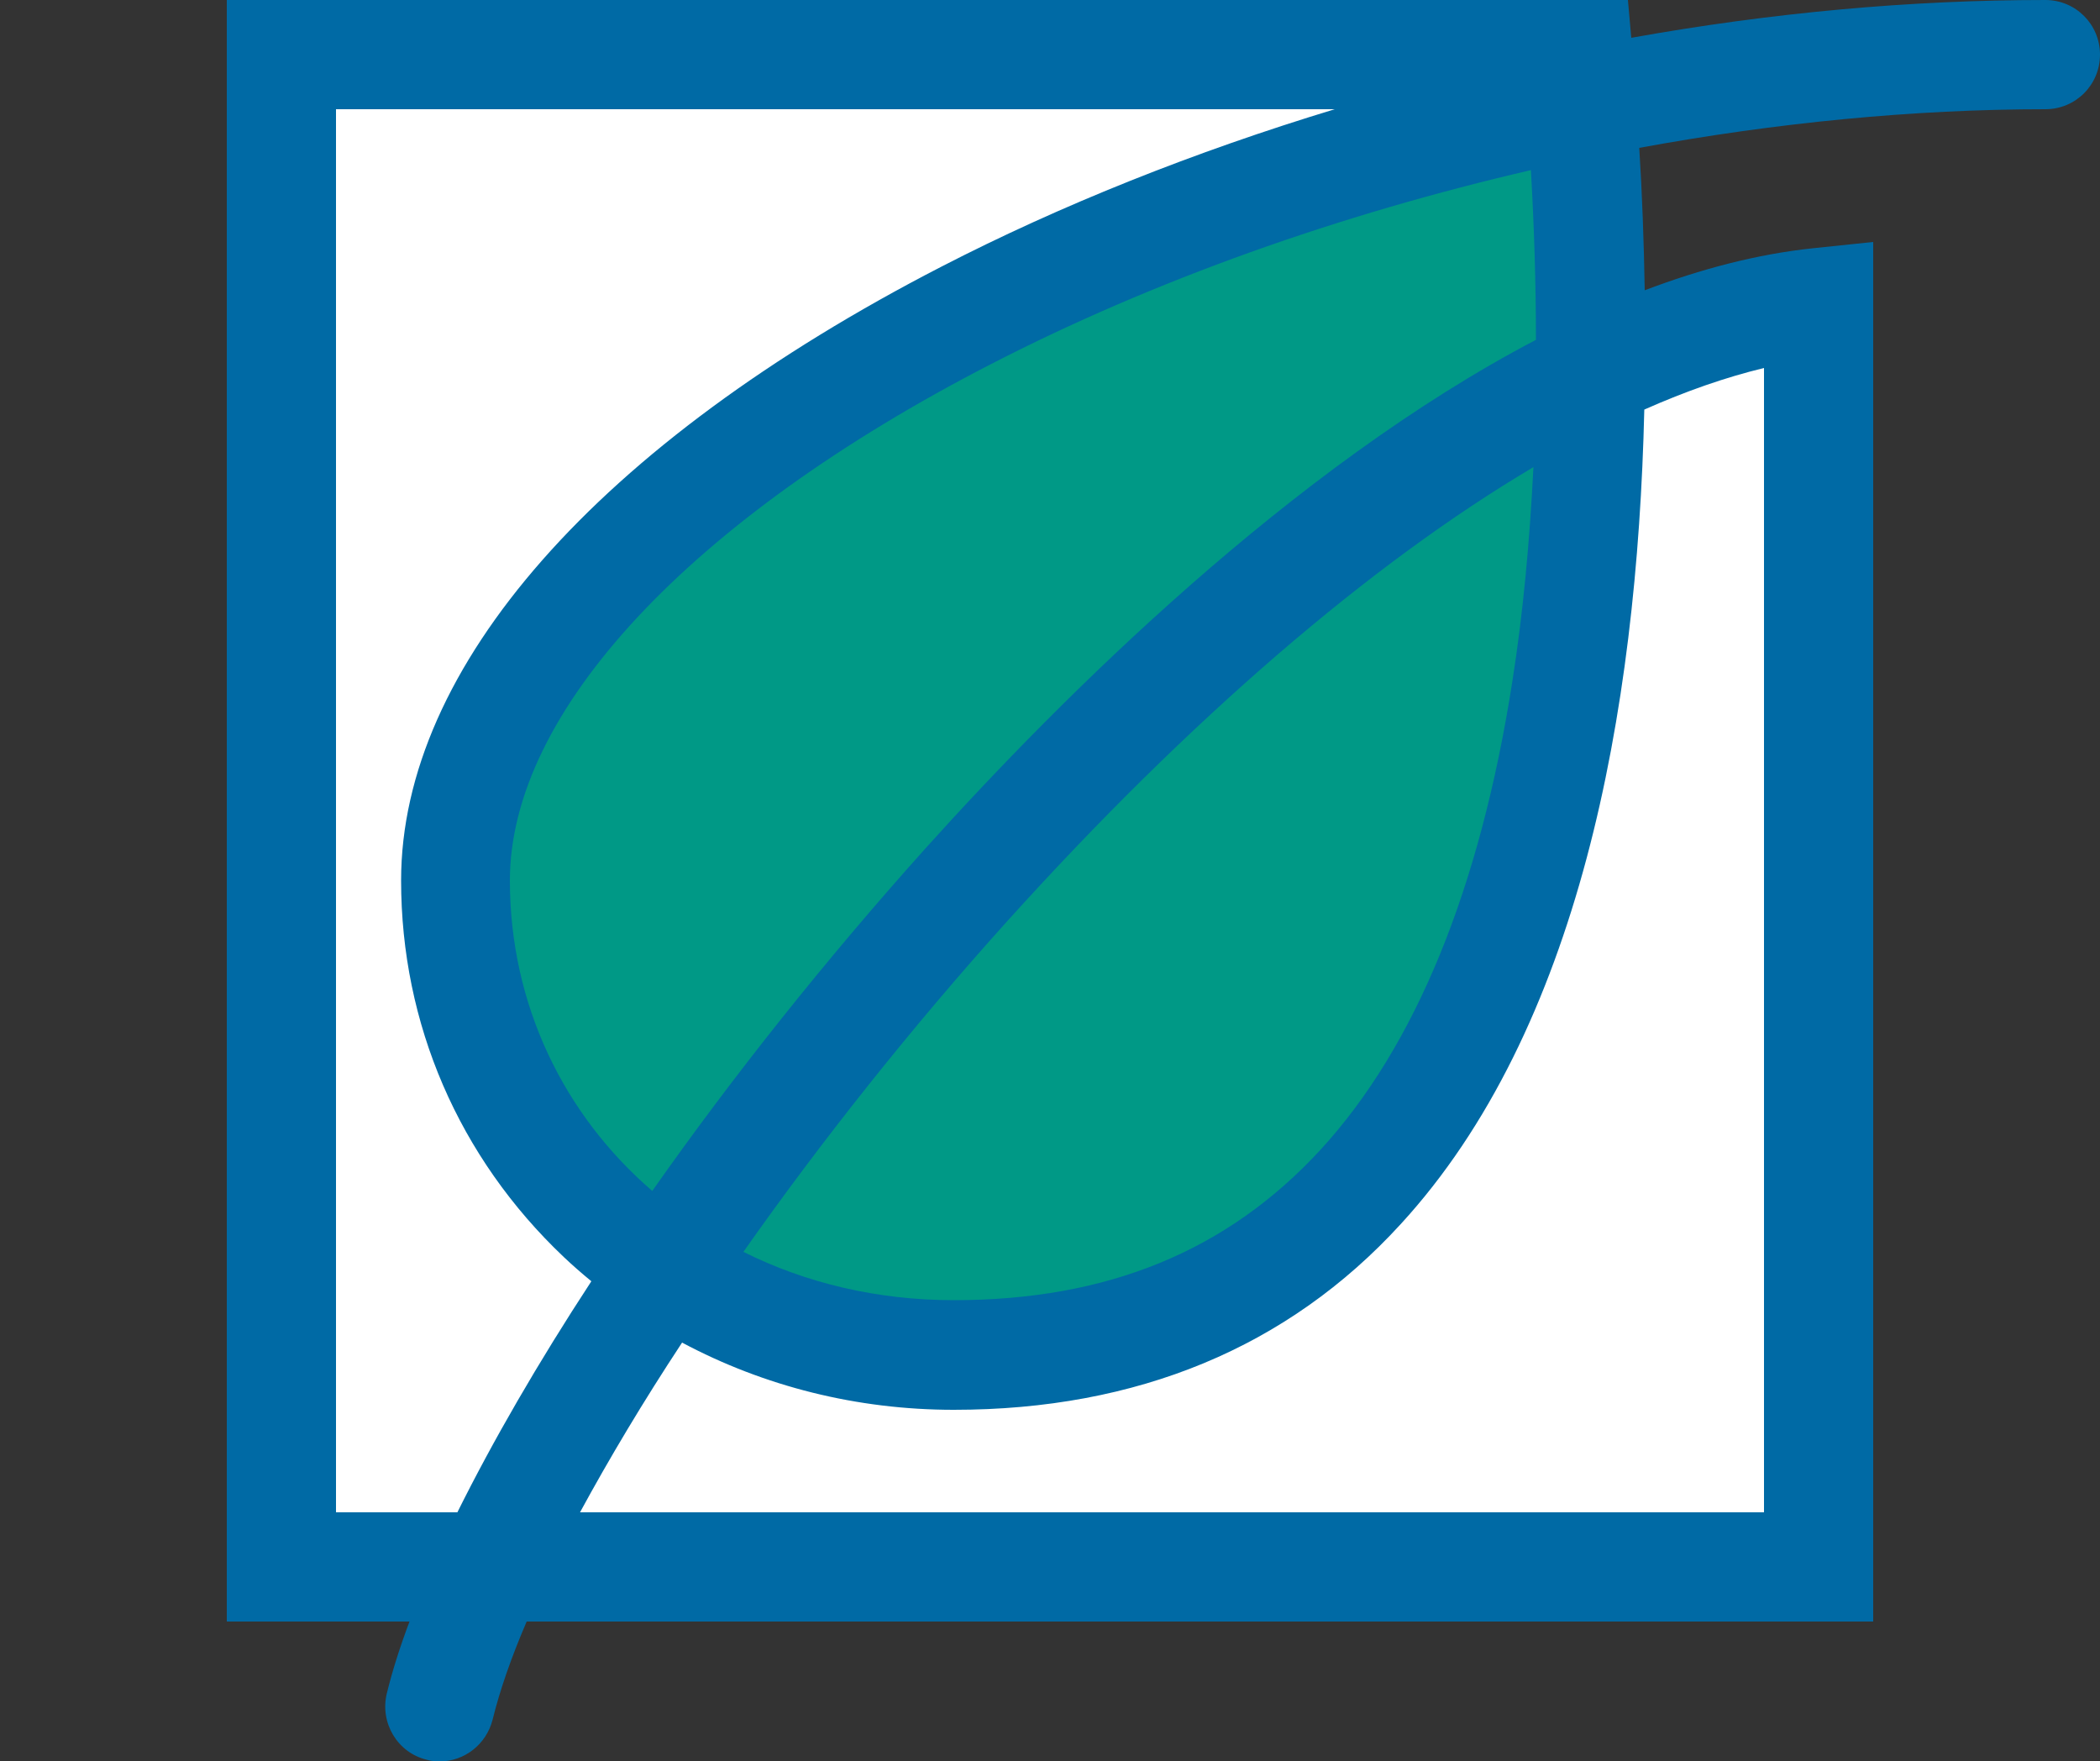 <?xml version="1.0" encoding="utf-8"?>
<!-- Generator: Adobe Illustrator 23.0.3, SVG Export Plug-In . SVG Version: 6.00 Build 0)  -->
<svg version="1.1" id="Layer_1" xmlns="http://www.w3.org/2000/svg" xmlns:xlink="http://www.w3.org/1999/xlink" x="0px" y="0px"
	 viewBox="0 0 500 419.3" style="enable-background:new 0 0 500 419.3;" xml:space="preserve">
<rect x="0" y="0" width="500" height="419.3" fill="#333333" stroke="none"/>
<style type="text/css">
	.st0{fill:#009986;}
	.st1{fill:#FFFFFF;}
	.st2{fill:#006AA5;}
</style>
<g>
	<path class="st0" d="M158.4,302c19.4,13,43.1,20.6,68.7,20.6c116.1,0,150.2-112.5,151.6-233.5C300.2,127.2,213.4,220.8,158.4,302z"
		/>
	<path class="st0" d="M108.4,209.6c0,38.5,19.7,72,49.9,92.3c55-81.1,141.9-174.7,220.3-212.9c0.2-21.4-0.6-43.1-2.1-64.5
		C234.1,53.5,108.4,132.7,108.4,209.6z"/>
	<path class="st1" d="M108.4,209.6c0-76.9,125.7-156.1,268.1-185.1c-0.3-3.9-0.6-7.7-0.9-11.5H67v360h50c9.7-21,24-45.4,41.4-71.1
		C128.1,281.7,108.4,248.1,108.4,209.6z"/>
	<path class="st1" d="M433,72.1c-17.3,1.8-35.6,7.8-54.4,17c-1.3,120.9-35.5,233.5-151.6,233.5c-25.7,0-49.4-7.6-68.7-20.6
		C141,327.6,126.7,352,117,373h316V72.1z"/>
	<path class="st2" d="M104.7,419.3c-1,0-2.1-0.1-3.1-0.4c-7-1.7-11.2-8.8-9.5-15.8c1.3-5.3,3.1-11,5.4-17.1H54V0h333.6l0.8,9
		c33.4-6,66.5-9,98.6-9c7.2,0,13,5.8,13,13s-5.8,13-13,13c-31.3,0-64.1,3.2-96.7,9.2c0.7,11,1.1,22.4,1.3,33.9
		c13.4-5.1,26.8-8.6,40-10l14.4-1.5V386H125.4c-3.7,8.6-6.4,16.4-8.1,23.3C115.8,415.3,110.5,419.3,104.7,419.3z M138.1,360H420
		V87.6c-9.1,2.2-18.6,5.5-28.5,9.9c-1.7,72.5-15.6,147.7-58,193.9c-26.9,29.4-62.8,44.2-106.4,44.2c-23.1,0-45.2-5.6-64.7-16
		C153.1,333.7,145,347.3,138.1,360z M80,360h28.9c8.4-16.9,19.2-35.6,31.9-55c-2.3-1.9-4.5-3.8-6.6-5.8
		c-25-23.7-38.7-55.5-38.7-89.6c0-50.8,46.9-104,128.6-146.1c28.5-14.7,60.4-27.4,93.7-37.5H80V360z M177,298
		c14.8,7.4,31.8,11.5,50.1,11.5c36.6,0,65.1-11.7,87.3-35.8c22.6-24.6,38-62.2,45.7-111.6c2.5-15.9,4.1-32.9,5-50.9
		c-38.7,22.9-81.8,59.9-125.3,108.1C217,244.6,195.5,271.7,177,298z M364.5,40.5C319.1,51,274.7,66.7,235.9,86.7
		c-71.7,36.9-114.5,82.8-114.5,122.9c0,29.6,12.9,55.8,33.9,73.9c19.1-27.2,41.4-55.2,65.1-81.6c32.5-36.1,87.2-90.6,145.3-121
		C365.7,67.9,365.3,54.4,364.5,40.5z"/>
</g>
</svg>
